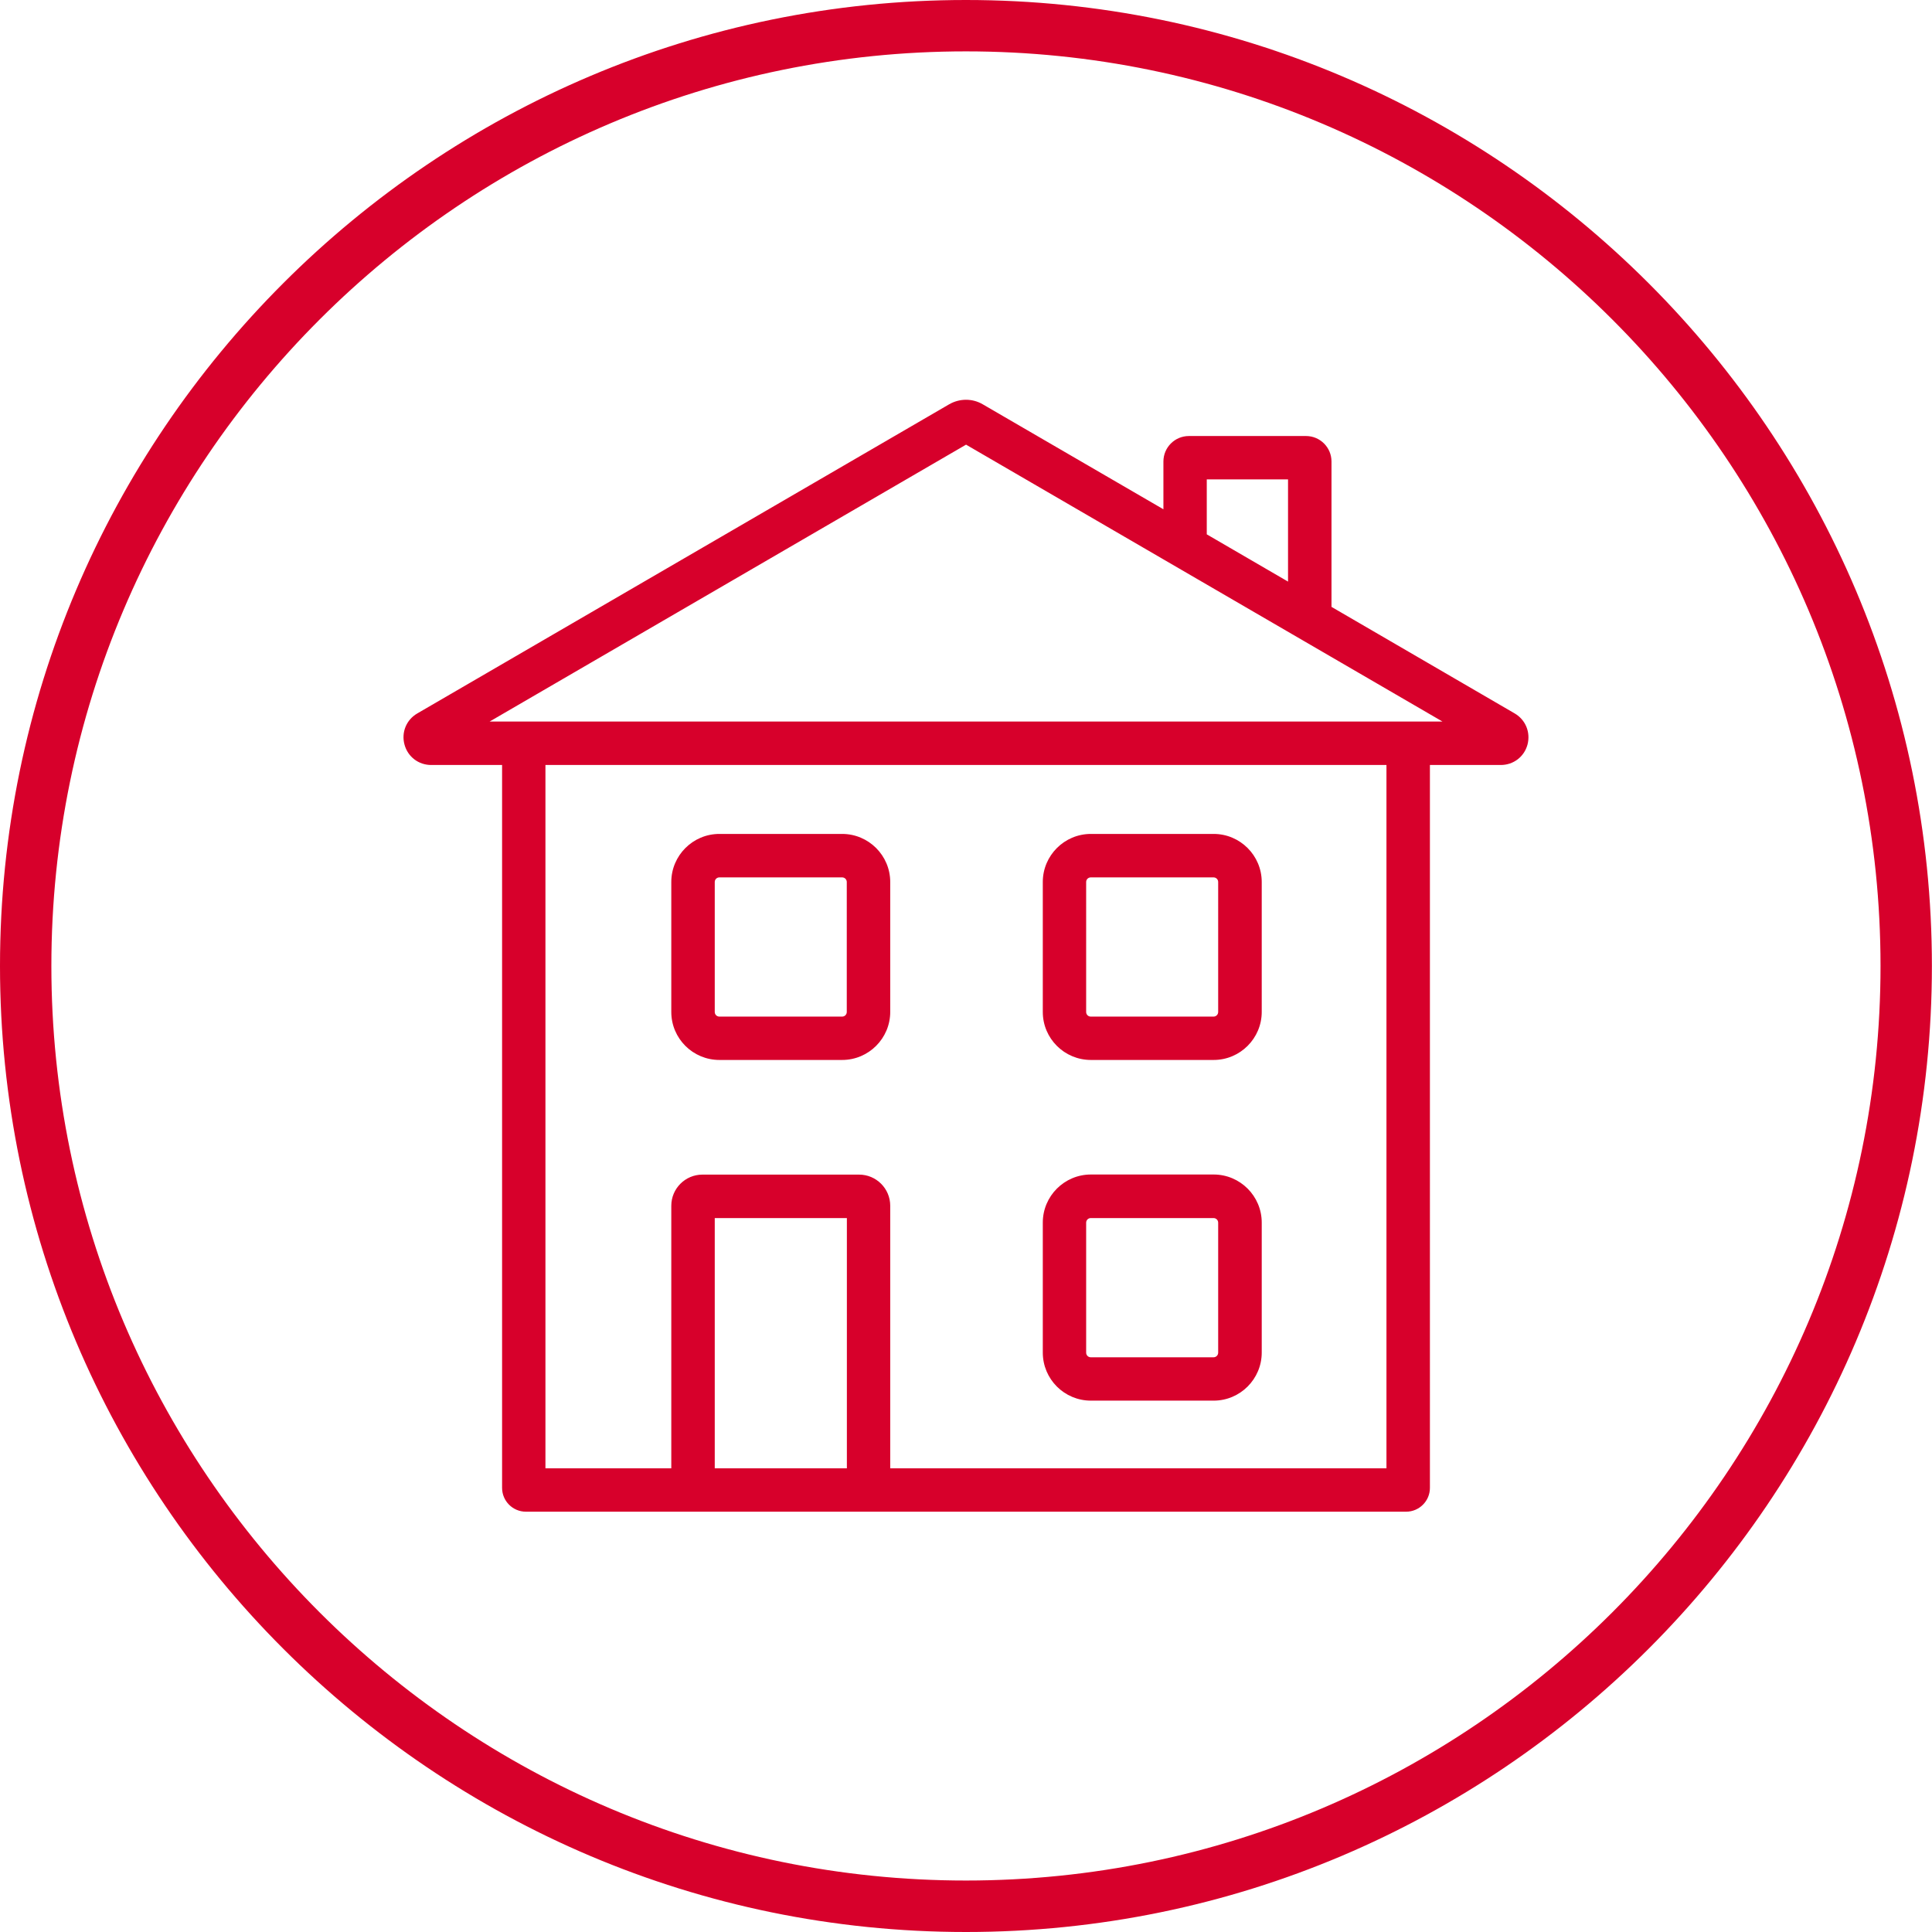 <svg xmlns="http://www.w3.org/2000/svg" xmlns:xlink="http://www.w3.org/1999/xlink" id="Layer_1" x="0px" y="0px" viewBox="0 0 188.05 188.05" style="enable-background:new 0 0 188.05 188.05;" xml:space="preserve"><style type="text/css">	.st0{fill:#D7002B;}</style><path class="st0" d="M94.02,188.05C42.18,188.05,0,145.87,0,94.02S42.18,0,94.02,0s94.02,42.18,94.02,94.02 S145.87,188.05,94.02,188.05z M94.02,5C44.94,5,5,44.94,5,94.02s39.94,89.02,89.02,89.02s89.02-39.94,89.02-89.02S143.11,5,94.02,5z  M70.02,103.17h11.95c2.58,0,4.68-2.1,4.68-4.68V85.85c0-2.58-2.1-4.68-4.68-4.68H70.02c-2.58,0-4.68,2.1-4.68,4.68V98.5 C65.34,101.08,67.44,103.17,70.02,103.17z M69.57,85.85c0-0.25,0.2-0.45,0.45-0.45h11.95c0.25,0,0.45,0.2,0.45,0.45V98.5 c0,0.25-0.2,0.45-0.45,0.45H70.02c-0.25,0-0.45-0.2-0.45-0.45V85.85z M106.18,103.17h11.95c2.58,0,4.68-2.1,4.68-4.68V85.85 c0-2.58-2.1-4.68-4.68-4.68h-11.95c-2.58,0-4.68,2.1-4.68,4.68V98.5C101.5,101.08,103.6,103.17,106.18,103.17z M105.72,85.85 c0-0.25,0.2-0.45,0.45-0.45h11.95c0.25,0,0.45,0.2,0.45,0.45V98.5c0,0.25-0.2,0.45-0.45,0.45h-11.95c-0.25,0-0.45-0.2-0.45-0.45 V85.85z M106.18,136.33h11.95c2.58,0,4.68-2.1,4.68-4.68v-12.65c0-2.58-2.1-4.68-4.68-4.68h-11.95c-2.58,0-4.68,2.1-4.68,4.68v12.65 C101.5,134.24,103.6,136.33,106.18,136.33z M105.72,119.01c0-0.25,0.2-0.45,0.45-0.45h11.95c0.25,0,0.45,0.2,0.45,0.45v12.65 c0,0.25-0.2,0.45-0.45,0.45h-11.95c-0.25,0-0.45-0.2-0.45-0.45V119.01z M147.43,69.44L129.6,59.07V44.92c0-1.37-1.11-2.48-2.48-2.48 h-11.4c-1.37,0-2.48,1.11-2.48,2.48v4.65L95.65,39.35c-1.01-0.59-2.25-0.58-3.26,0L40.62,69.44c-1.07,0.62-1.57,1.84-1.25,3.03 c0.32,1.19,1.37,1.99,2.6,1.99h6.9v70.36c0,1.28,1.04,2.32,2.32,2.32h85.67c1.28,0,2.32-1.04,2.32-2.32V74.46h6.9 c1.23,0,2.28-0.8,2.6-1.99C148.99,71.27,148.49,70.06,147.43,69.44z M117.46,46.66h7.91v9.95l-7.91-4.6V46.66z M82.42,142.92H69.57 v-24.36h12.86V142.92z M134.95,142.92h-48.3v-25.56c0-1.67-1.36-3.03-3.03-3.03H68.37c-1.67,0-3.03,1.36-3.03,3.03v25.56H53.09 V74.46h81.86V142.92z M47.66,70.23l46.37-26.95l46.37,26.95H47.66z"></path></svg>